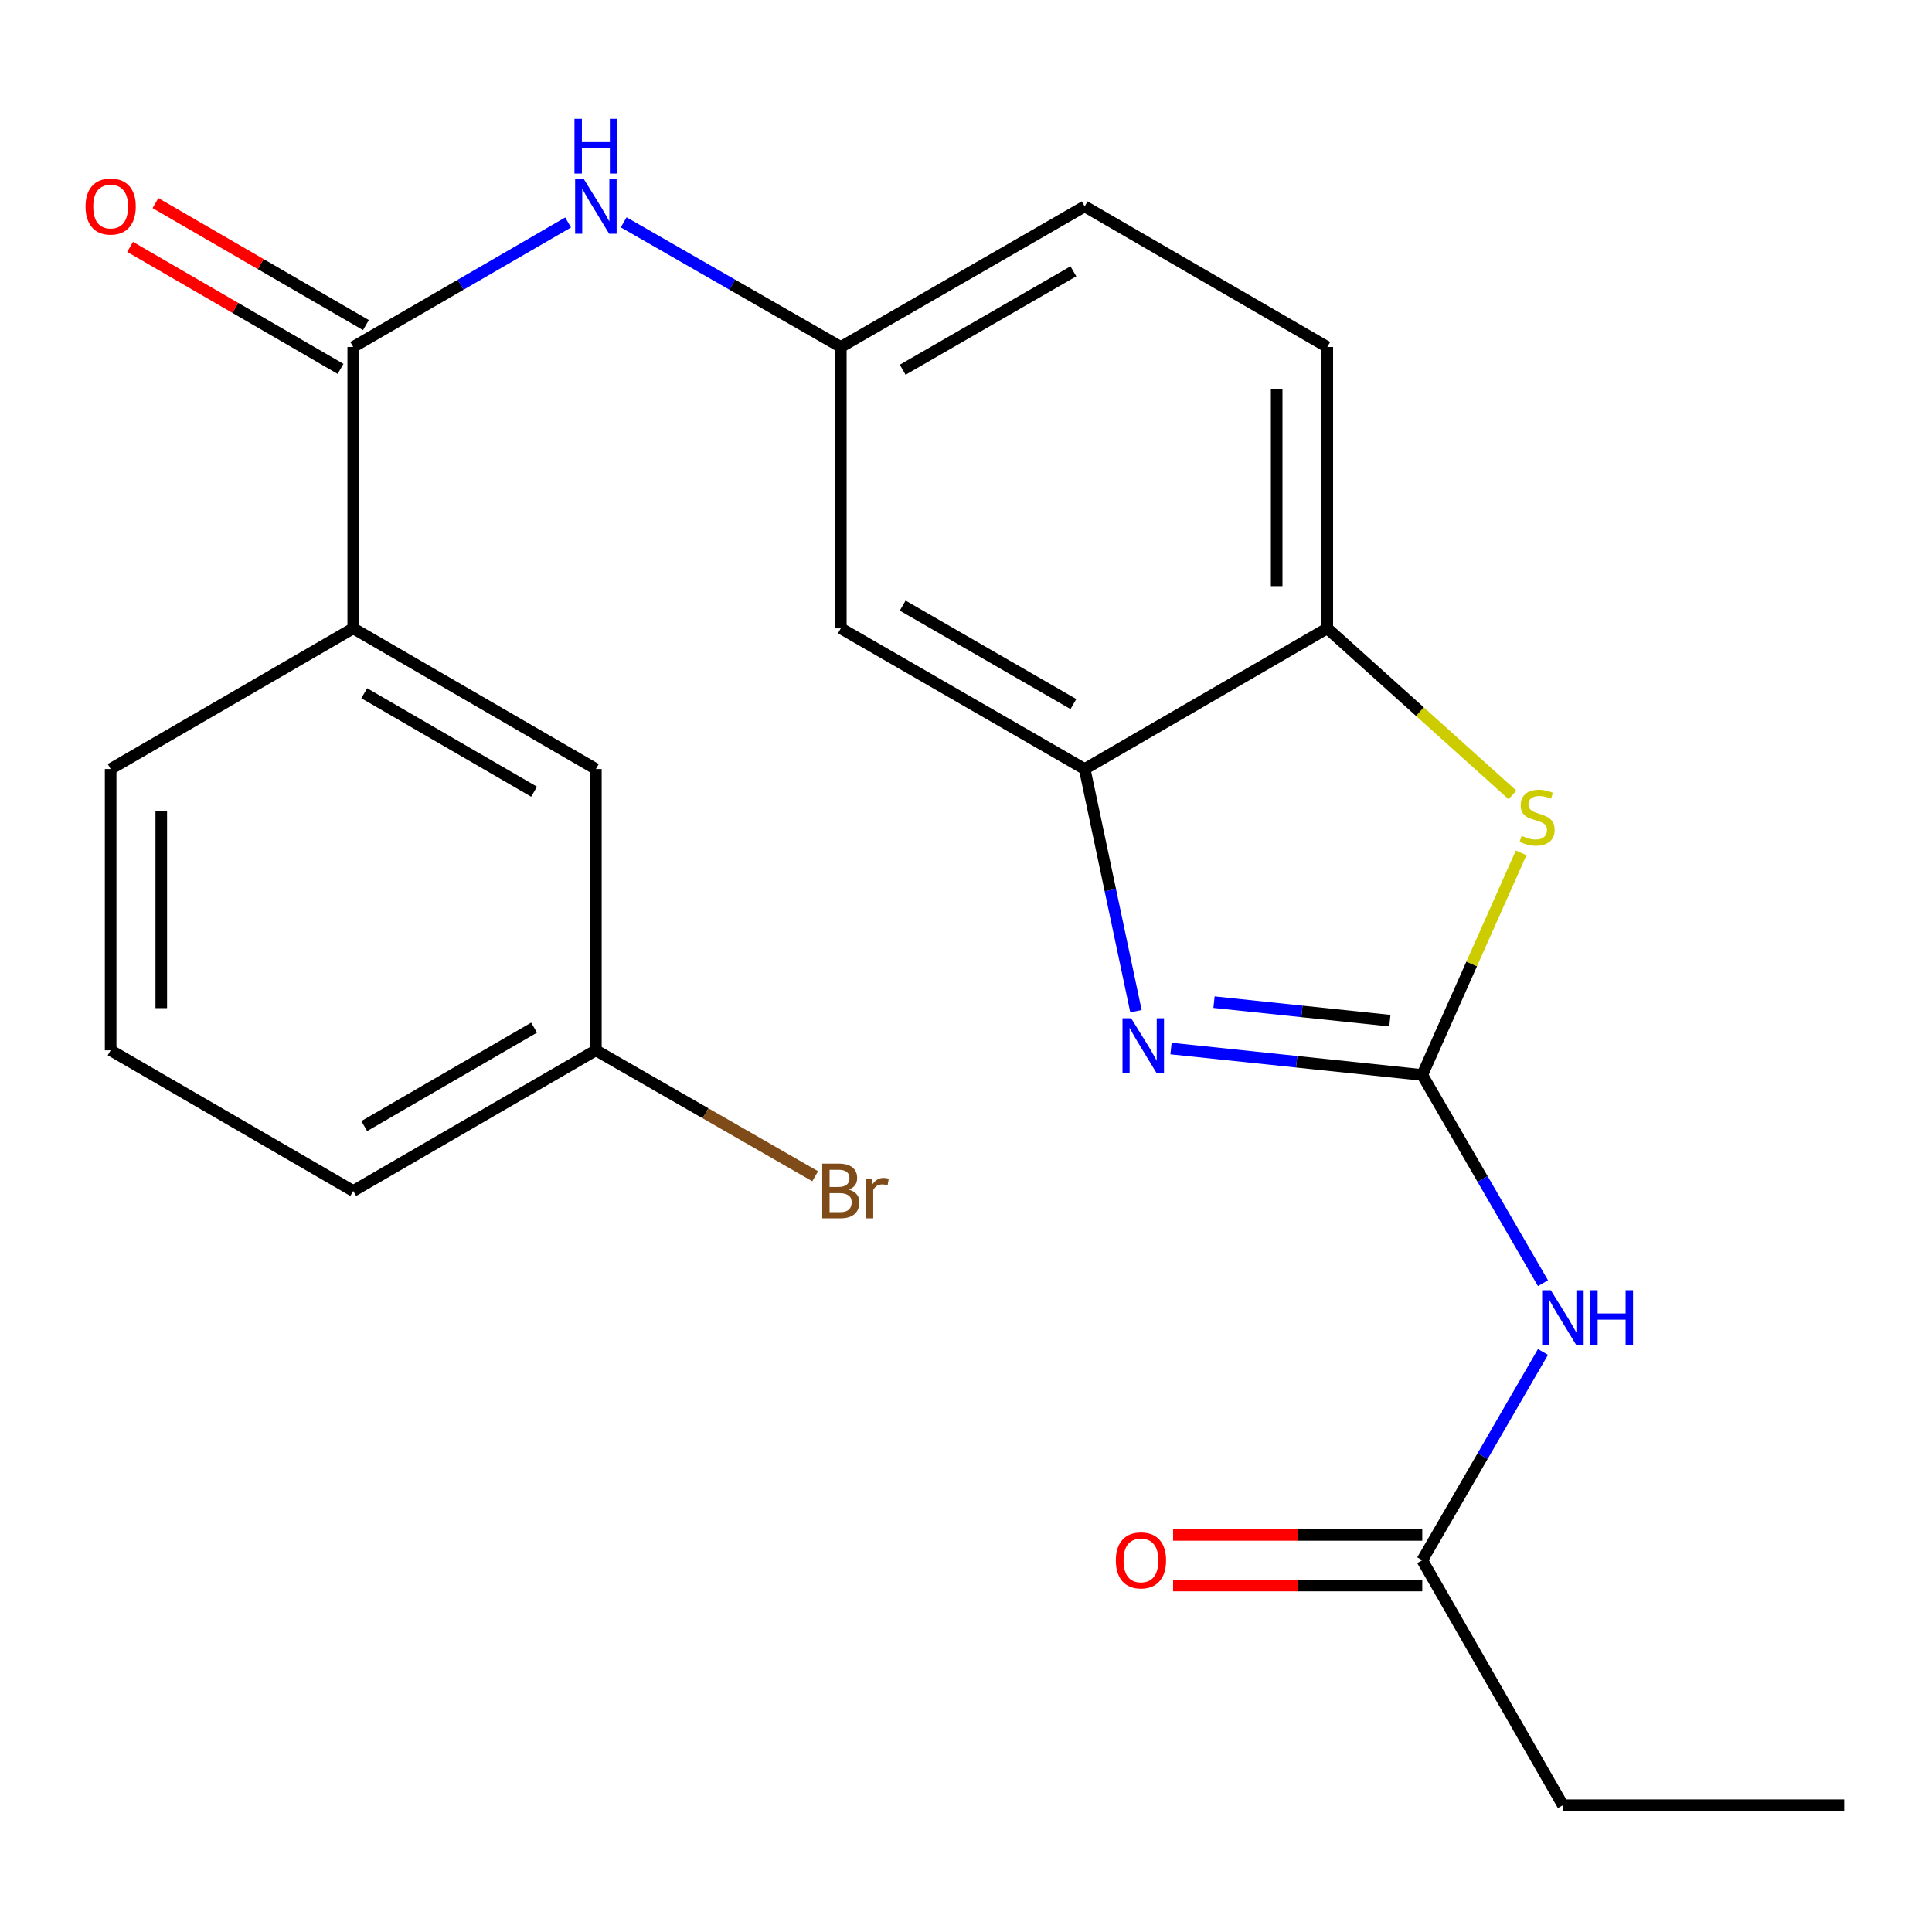 <?xml version='1.0' encoding='iso-8859-1'?>
<svg version='1.1' baseProfile='full'
              xmlns='http://www.w3.org/2000/svg'
                      xmlns:rdkit='http://www.rdkit.org/xml'
                      xmlns:xlink='http://www.w3.org/1999/xlink'
                  xml:space='preserve'
width='1000px' height='1000px' viewBox='0 0 1000 1000'>
<!-- END OF HEADER -->
<rect style='opacity:1.0;fill:#FFFFFF;stroke:none' width='1000' height='1000' x='0' y='0'> </rect>
<path class='bond-0' d='M 736.158,556.387 L 671.137,549.551' style='fill:none;fill-rule:evenodd;stroke:#000000;stroke-width:6px;stroke-linecap:butt;stroke-linejoin:miter;stroke-opacity:1' />
<path class='bond-0' d='M 671.137,549.551 L 606.116,542.715' style='fill:none;fill-rule:evenodd;stroke:#0000FF;stroke-width:6px;stroke-linecap:butt;stroke-linejoin:miter;stroke-opacity:1' />
<path class='bond-0' d='M 719.392,528.278 L 673.877,523.493' style='fill:none;fill-rule:evenodd;stroke:#000000;stroke-width:6px;stroke-linecap:butt;stroke-linejoin:miter;stroke-opacity:1' />
<path class='bond-0' d='M 673.877,523.493 L 628.362,518.708' style='fill:none;fill-rule:evenodd;stroke:#0000FF;stroke-width:6px;stroke-linecap:butt;stroke-linejoin:miter;stroke-opacity:1' />
<path class='bond-1' d='M 736.158,556.387 L 761.749,498.913' style='fill:none;fill-rule:evenodd;stroke:#000000;stroke-width:6px;stroke-linecap:butt;stroke-linejoin:miter;stroke-opacity:1' />
<path class='bond-1' d='M 761.749,498.913 L 787.34,441.439' style='fill:none;fill-rule:evenodd;stroke:#CCCC00;stroke-width:6px;stroke-linecap:butt;stroke-linejoin:miter;stroke-opacity:1' />
<path class='bond-2' d='M 736.158,556.387 L 767.4,610.281' style='fill:none;fill-rule:evenodd;stroke:#000000;stroke-width:6px;stroke-linecap:butt;stroke-linejoin:miter;stroke-opacity:1' />
<path class='bond-2' d='M 767.4,610.281 L 798.642,664.174' style='fill:none;fill-rule:evenodd;stroke:#0000FF;stroke-width:6px;stroke-linecap:butt;stroke-linejoin:miter;stroke-opacity:1' />
<path class='bond-3' d='M 587.972,523.386 L 574.699,460.715' style='fill:none;fill-rule:evenodd;stroke:#0000FF;stroke-width:6px;stroke-linecap:butt;stroke-linejoin:miter;stroke-opacity:1' />
<path class='bond-3' d='M 574.699,460.715 L 561.426,398.044' style='fill:none;fill-rule:evenodd;stroke:#000000;stroke-width:6px;stroke-linecap:butt;stroke-linejoin:miter;stroke-opacity:1' />
<path class='bond-5' d='M 782.86,411.453 L 734.931,368.336' style='fill:none;fill-rule:evenodd;stroke:#CCCC00;stroke-width:6px;stroke-linecap:butt;stroke-linejoin:miter;stroke-opacity:1' />
<path class='bond-5' d='M 734.931,368.336 L 687.002,325.219' style='fill:none;fill-rule:evenodd;stroke:#000000;stroke-width:6px;stroke-linecap:butt;stroke-linejoin:miter;stroke-opacity:1' />
<path class='bond-8' d='M 798.644,699.753 L 767.401,753.661' style='fill:none;fill-rule:evenodd;stroke:#0000FF;stroke-width:6px;stroke-linecap:butt;stroke-linejoin:miter;stroke-opacity:1' />
<path class='bond-8' d='M 767.401,753.661 L 736.158,807.569' style='fill:none;fill-rule:evenodd;stroke:#000000;stroke-width:6px;stroke-linecap:butt;stroke-linejoin:miter;stroke-opacity:1' />
<path class='bond-7' d='M 561.426,398.044 L 435.209,325.219' style='fill:none;fill-rule:evenodd;stroke:#000000;stroke-width:6px;stroke-linecap:butt;stroke-linejoin:miter;stroke-opacity:1' />
<path class='bond-7' d='M 555.587,364.426 L 467.235,313.448' style='fill:none;fill-rule:evenodd;stroke:#000000;stroke-width:6px;stroke-linecap:butt;stroke-linejoin:miter;stroke-opacity:1' />
<path class='bond-23' d='M 561.426,398.044 L 687.002,325.219' style='fill:none;fill-rule:evenodd;stroke:#000000;stroke-width:6px;stroke-linecap:butt;stroke-linejoin:miter;stroke-opacity:1' />
<path class='bond-4' d='M 182.833,179.599 L 238.444,147.372' style='fill:none;fill-rule:evenodd;stroke:#000000;stroke-width:6px;stroke-linecap:butt;stroke-linejoin:miter;stroke-opacity:1' />
<path class='bond-4' d='M 238.444,147.372 L 294.055,115.145' style='fill:none;fill-rule:evenodd;stroke:#0000FF;stroke-width:6px;stroke-linecap:butt;stroke-linejoin:miter;stroke-opacity:1' />
<path class='bond-9' d='M 182.833,179.599 L 182.833,325.219' style='fill:none;fill-rule:evenodd;stroke:#000000;stroke-width:6px;stroke-linecap:butt;stroke-linejoin:miter;stroke-opacity:1' />
<path class='bond-11' d='M 189.403,168.265 L 134.936,136.693' style='fill:none;fill-rule:evenodd;stroke:#000000;stroke-width:6px;stroke-linecap:butt;stroke-linejoin:miter;stroke-opacity:1' />
<path class='bond-11' d='M 134.936,136.693 L 80.469,105.122' style='fill:none;fill-rule:evenodd;stroke:#FF0000;stroke-width:6px;stroke-linecap:butt;stroke-linejoin:miter;stroke-opacity:1' />
<path class='bond-11' d='M 176.263,190.933 L 121.796,159.362' style='fill:none;fill-rule:evenodd;stroke:#000000;stroke-width:6px;stroke-linecap:butt;stroke-linejoin:miter;stroke-opacity:1' />
<path class='bond-11' d='M 121.796,159.362 L 67.329,127.79' style='fill:none;fill-rule:evenodd;stroke:#FF0000;stroke-width:6px;stroke-linecap:butt;stroke-linejoin:miter;stroke-opacity:1' />
<path class='bond-14' d='M 687.002,325.219 L 687.002,179.599' style='fill:none;fill-rule:evenodd;stroke:#000000;stroke-width:6px;stroke-linecap:butt;stroke-linejoin:miter;stroke-opacity:1' />
<path class='bond-14' d='M 660.801,303.376 L 660.801,201.442' style='fill:none;fill-rule:evenodd;stroke:#000000;stroke-width:6px;stroke-linecap:butt;stroke-linejoin:miter;stroke-opacity:1' />
<path class='bond-6' d='M 322.819,115.081 L 379.014,147.34' style='fill:none;fill-rule:evenodd;stroke:#0000FF;stroke-width:6px;stroke-linecap:butt;stroke-linejoin:miter;stroke-opacity:1' />
<path class='bond-6' d='M 379.014,147.34 L 435.209,179.599' style='fill:none;fill-rule:evenodd;stroke:#000000;stroke-width:6px;stroke-linecap:butt;stroke-linejoin:miter;stroke-opacity:1' />
<path class='bond-10' d='M 435.209,325.219 L 435.209,179.599' style='fill:none;fill-rule:evenodd;stroke:#000000;stroke-width:6px;stroke-linecap:butt;stroke-linejoin:miter;stroke-opacity:1' />
<path class='bond-13' d='M 736.158,794.468 L 671.676,794.468' style='fill:none;fill-rule:evenodd;stroke:#000000;stroke-width:6px;stroke-linecap:butt;stroke-linejoin:miter;stroke-opacity:1' />
<path class='bond-13' d='M 671.676,794.468 L 607.193,794.468' style='fill:none;fill-rule:evenodd;stroke:#FF0000;stroke-width:6px;stroke-linecap:butt;stroke-linejoin:miter;stroke-opacity:1' />
<path class='bond-13' d='M 736.158,820.669 L 671.676,820.669' style='fill:none;fill-rule:evenodd;stroke:#000000;stroke-width:6px;stroke-linecap:butt;stroke-linejoin:miter;stroke-opacity:1' />
<path class='bond-13' d='M 671.676,820.669 L 607.193,820.669' style='fill:none;fill-rule:evenodd;stroke:#FF0000;stroke-width:6px;stroke-linecap:butt;stroke-linejoin:miter;stroke-opacity:1' />
<path class='bond-20' d='M 736.158,807.569 L 808.954,934.368' style='fill:none;fill-rule:evenodd;stroke:#000000;stroke-width:6px;stroke-linecap:butt;stroke-linejoin:miter;stroke-opacity:1' />
<path class='bond-12' d='M 182.833,325.219 L 308.424,398.044' style='fill:none;fill-rule:evenodd;stroke:#000000;stroke-width:6px;stroke-linecap:butt;stroke-linejoin:miter;stroke-opacity:1' />
<path class='bond-12' d='M 188.528,358.809 L 276.442,409.787' style='fill:none;fill-rule:evenodd;stroke:#000000;stroke-width:6px;stroke-linecap:butt;stroke-linejoin:miter;stroke-opacity:1' />
<path class='bond-18' d='M 182.833,325.219 L 57.271,398.044' style='fill:none;fill-rule:evenodd;stroke:#000000;stroke-width:6px;stroke-linecap:butt;stroke-linejoin:miter;stroke-opacity:1' />
<path class='bond-24' d='M 435.209,179.599 L 561.426,106.818' style='fill:none;fill-rule:evenodd;stroke:#000000;stroke-width:6px;stroke-linecap:butt;stroke-linejoin:miter;stroke-opacity:1' />
<path class='bond-24' d='M 467.229,191.38 L 555.581,140.433' style='fill:none;fill-rule:evenodd;stroke:#000000;stroke-width:6px;stroke-linecap:butt;stroke-linejoin:miter;stroke-opacity:1' />
<path class='bond-15' d='M 308.424,398.044 L 308.424,543.635' style='fill:none;fill-rule:evenodd;stroke:#000000;stroke-width:6px;stroke-linecap:butt;stroke-linejoin:miter;stroke-opacity:1' />
<path class='bond-16' d='M 687.002,179.599 L 561.426,106.818' style='fill:none;fill-rule:evenodd;stroke:#000000;stroke-width:6px;stroke-linecap:butt;stroke-linejoin:miter;stroke-opacity:1' />
<path class='bond-17' d='M 308.424,543.635 L 365.179,576.229' style='fill:none;fill-rule:evenodd;stroke:#000000;stroke-width:6px;stroke-linecap:butt;stroke-linejoin:miter;stroke-opacity:1' />
<path class='bond-17' d='M 365.179,576.229 L 421.933,608.822' style='fill:none;fill-rule:evenodd;stroke:#7F4C19;stroke-width:6px;stroke-linecap:butt;stroke-linejoin:miter;stroke-opacity:1' />
<path class='bond-25' d='M 308.424,543.635 L 182.833,616.446' style='fill:none;fill-rule:evenodd;stroke:#000000;stroke-width:6px;stroke-linecap:butt;stroke-linejoin:miter;stroke-opacity:1' />
<path class='bond-25' d='M 276.444,531.89 L 188.53,582.857' style='fill:none;fill-rule:evenodd;stroke:#000000;stroke-width:6px;stroke-linecap:butt;stroke-linejoin:miter;stroke-opacity:1' />
<path class='bond-19' d='M 57.271,398.044 L 57.271,543.635' style='fill:none;fill-rule:evenodd;stroke:#000000;stroke-width:6px;stroke-linecap:butt;stroke-linejoin:miter;stroke-opacity:1' />
<path class='bond-19' d='M 83.472,419.883 L 83.472,521.797' style='fill:none;fill-rule:evenodd;stroke:#000000;stroke-width:6px;stroke-linecap:butt;stroke-linejoin:miter;stroke-opacity:1' />
<path class='bond-21' d='M 57.271,543.635 L 182.833,616.446' style='fill:none;fill-rule:evenodd;stroke:#000000;stroke-width:6px;stroke-linecap:butt;stroke-linejoin:miter;stroke-opacity:1' />
<path class='bond-22' d='M 808.954,934.368 L 954.545,934.368' style='fill:none;fill-rule:evenodd;stroke:#000000;stroke-width:6px;stroke-linecap:butt;stroke-linejoin:miter;stroke-opacity:1' />
<path  class='atom-1' d='M 585.486 527.045
L 594.766 542.045
Q 595.686 543.525, 597.166 546.205
Q 598.646 548.885, 598.726 549.045
L 598.726 527.045
L 602.486 527.045
L 602.486 555.365
L 598.606 555.365
L 588.646 538.965
Q 587.486 537.045, 586.246 534.845
Q 585.046 532.645, 584.686 531.965
L 584.686 555.365
L 581.006 555.365
L 581.006 527.045
L 585.486 527.045
' fill='#0000FF'/>
<path  class='atom-2' d='M 787.591 432.626
Q 787.911 432.746, 789.231 433.306
Q 790.551 433.866, 791.991 434.226
Q 793.471 434.546, 794.911 434.546
Q 797.591 434.546, 799.151 433.266
Q 800.711 431.946, 800.711 429.666
Q 800.711 428.106, 799.911 427.146
Q 799.151 426.186, 797.951 425.666
Q 796.751 425.146, 794.751 424.546
Q 792.231 423.786, 790.711 423.066
Q 789.231 422.346, 788.151 420.826
Q 787.111 419.306, 787.111 416.746
Q 787.111 413.186, 789.511 410.986
Q 791.951 408.786, 796.751 408.786
Q 800.031 408.786, 803.751 410.346
L 802.831 413.426
Q 799.431 412.026, 796.871 412.026
Q 794.111 412.026, 792.591 413.186
Q 791.071 414.306, 791.111 416.266
Q 791.111 417.786, 791.871 418.706
Q 792.671 419.626, 793.791 420.146
Q 794.951 420.666, 796.871 421.266
Q 799.431 422.066, 800.951 422.866
Q 802.471 423.666, 803.551 425.306
Q 804.671 426.906, 804.671 429.666
Q 804.671 433.586, 802.031 435.706
Q 799.431 437.786, 795.071 437.786
Q 792.551 437.786, 790.631 437.226
Q 788.751 436.706, 786.511 435.786
L 787.591 432.626
' fill='#CCCC00'/>
<path  class='atom-3' d='M 802.694 667.803
L 811.974 682.803
Q 812.894 684.283, 814.374 686.963
Q 815.854 689.643, 815.934 689.803
L 815.934 667.803
L 819.694 667.803
L 819.694 696.123
L 815.814 696.123
L 805.854 679.723
Q 804.694 677.803, 803.454 675.603
Q 802.254 673.403, 801.894 672.723
L 801.894 696.123
L 798.214 696.123
L 798.214 667.803
L 802.694 667.803
' fill='#0000FF'/>
<path  class='atom-3' d='M 823.094 667.803
L 826.934 667.803
L 826.934 679.843
L 841.414 679.843
L 841.414 667.803
L 845.254 667.803
L 845.254 696.123
L 841.414 696.123
L 841.414 683.043
L 826.934 683.043
L 826.934 696.123
L 823.094 696.123
L 823.094 667.803
' fill='#0000FF'/>
<path  class='atom-7' d='M 302.164 92.658
L 311.444 107.658
Q 312.364 109.138, 313.844 111.818
Q 315.324 114.498, 315.404 114.658
L 315.404 92.658
L 319.164 92.658
L 319.164 120.978
L 315.284 120.978
L 305.324 104.578
Q 304.164 102.658, 302.924 100.458
Q 301.724 98.258, 301.364 97.578
L 301.364 120.978
L 297.684 120.978
L 297.684 92.658
L 302.164 92.658
' fill='#0000FF'/>
<path  class='atom-7' d='M 297.344 61.506
L 301.184 61.506
L 301.184 73.546
L 315.664 73.546
L 315.664 61.506
L 319.504 61.506
L 319.504 89.826
L 315.664 89.826
L 315.664 76.746
L 301.184 76.746
L 301.184 89.826
L 297.344 89.826
L 297.344 61.506
' fill='#0000FF'/>
<path  class='atom-12' d='M 44.271 106.898
Q 44.271 100.098, 47.631 96.298
Q 50.991 92.498, 57.271 92.498
Q 63.551 92.498, 66.911 96.298
Q 70.271 100.098, 70.271 106.898
Q 70.271 113.778, 66.871 117.698
Q 63.471 121.578, 57.271 121.578
Q 51.031 121.578, 47.631 117.698
Q 44.271 113.818, 44.271 106.898
M 57.271 118.378
Q 61.591 118.378, 63.911 115.498
Q 66.271 112.578, 66.271 106.898
Q 66.271 101.338, 63.911 98.538
Q 61.591 95.698, 57.271 95.698
Q 52.951 95.698, 50.591 98.498
Q 48.271 101.298, 48.271 106.898
Q 48.271 112.618, 50.591 115.498
Q 52.951 118.378, 57.271 118.378
' fill='#FF0000'/>
<path  class='atom-14' d='M 577.553 807.649
Q 577.553 800.849, 580.913 797.049
Q 584.273 793.249, 590.553 793.249
Q 596.833 793.249, 600.193 797.049
Q 603.553 800.849, 603.553 807.649
Q 603.553 814.529, 600.153 818.449
Q 596.753 822.329, 590.553 822.329
Q 584.313 822.329, 580.913 818.449
Q 577.553 814.569, 577.553 807.649
M 590.553 819.129
Q 594.873 819.129, 597.193 816.249
Q 599.553 813.329, 599.553 807.649
Q 599.553 802.089, 597.193 799.289
Q 594.873 796.449, 590.553 796.449
Q 586.233 796.449, 583.873 799.249
Q 581.553 802.049, 581.553 807.649
Q 581.553 813.369, 583.873 816.249
Q 586.233 819.129, 590.553 819.129
' fill='#FF0000'/>
<path  class='atom-18' d='M 439.349 615.726
Q 442.069 616.486, 443.429 618.166
Q 444.829 619.806, 444.829 622.246
Q 444.829 626.166, 442.309 628.406
Q 439.829 630.606, 435.109 630.606
L 425.589 630.606
L 425.589 602.286
L 433.949 602.286
Q 438.789 602.286, 441.229 604.246
Q 443.669 606.206, 443.669 609.806
Q 443.669 614.086, 439.349 615.726
M 429.389 605.486
L 429.389 614.366
L 433.949 614.366
Q 436.749 614.366, 438.189 613.246
Q 439.669 612.086, 439.669 609.806
Q 439.669 605.486, 433.949 605.486
L 429.389 605.486
M 435.109 627.406
Q 437.869 627.406, 439.349 626.086
Q 440.829 624.766, 440.829 622.246
Q 440.829 619.926, 439.189 618.766
Q 437.589 617.566, 434.509 617.566
L 429.389 617.566
L 429.389 627.406
L 435.109 627.406
' fill='#7F4C19'/>
<path  class='atom-18' d='M 451.269 610.046
L 451.709 612.886
Q 453.869 609.686, 457.389 609.686
Q 458.509 609.686, 460.029 610.086
L 459.429 613.446
Q 457.709 613.046, 456.749 613.046
Q 455.069 613.046, 453.949 613.726
Q 452.869 614.366, 451.989 615.926
L 451.989 630.606
L 448.229 630.606
L 448.229 610.046
L 451.269 610.046
' fill='#7F4C19'/>
</svg>
